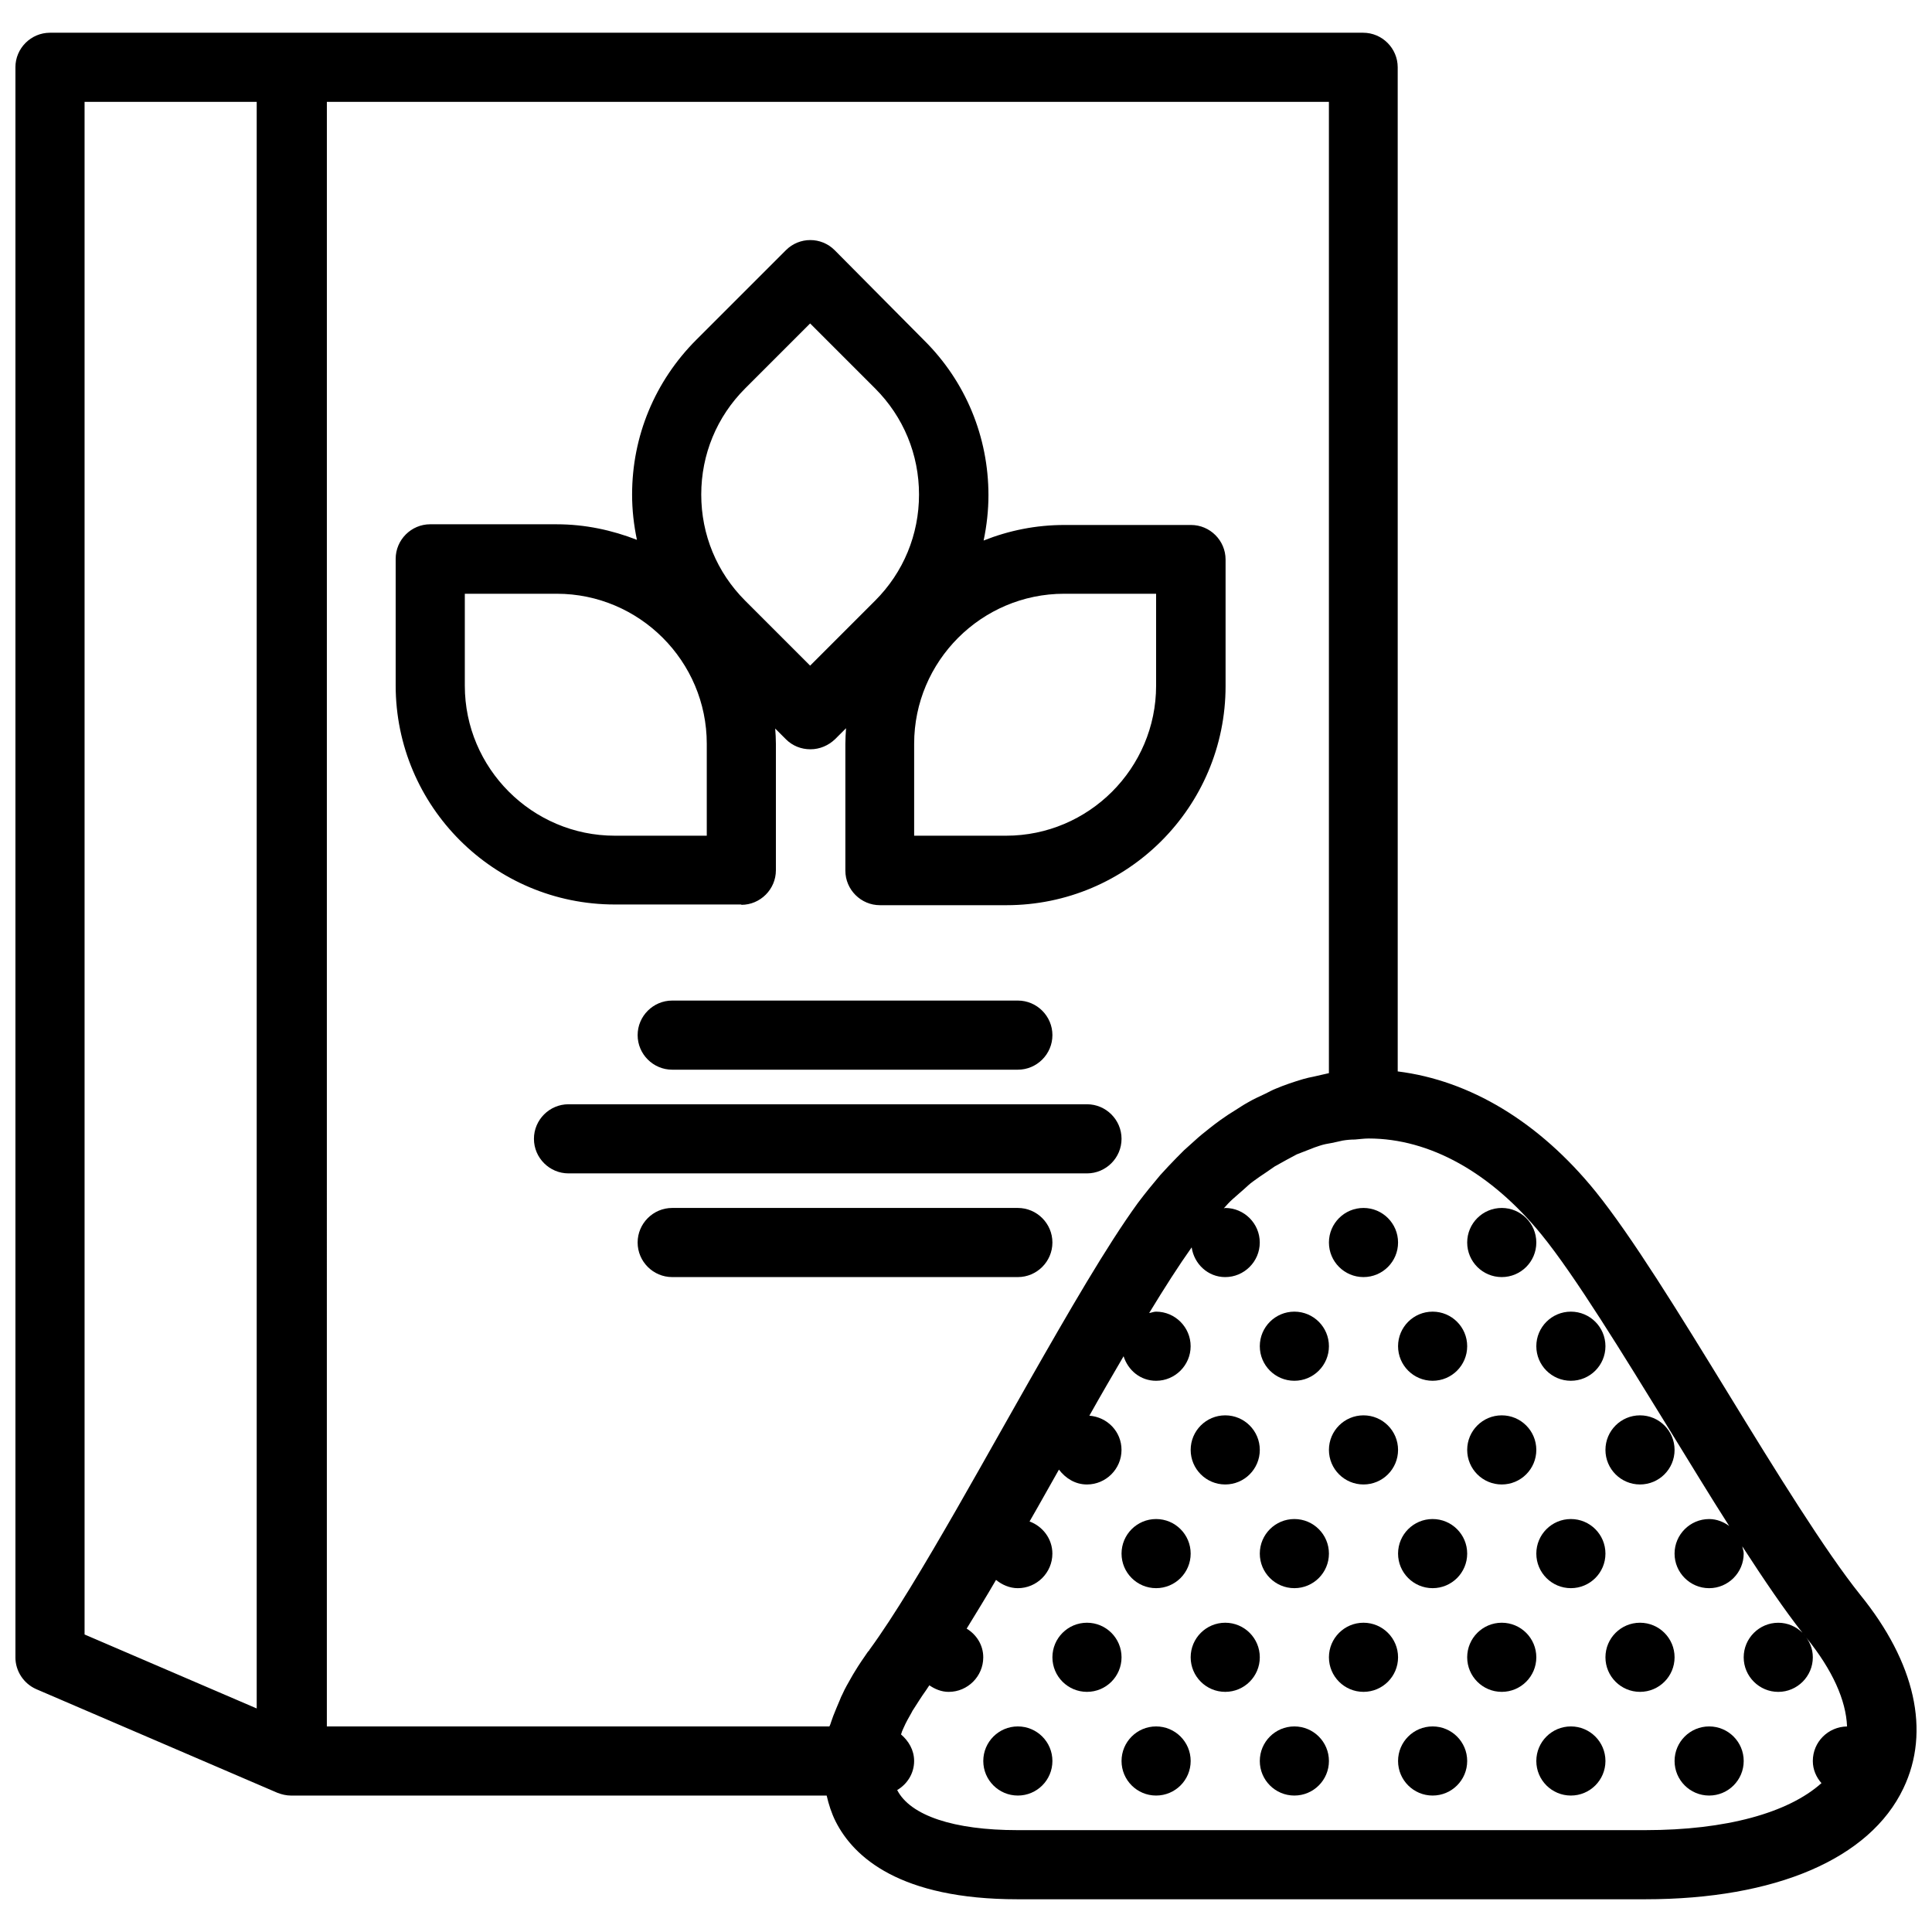<?xml version="1.0" encoding="UTF-8"?>
<!-- Uploaded to: SVG Repo, www.svgrepo.com, Generator: SVG Repo Mixer Tools -->
<svg width="800px" height="800px" version="1.1" viewBox="144 144 512 512" xmlns="http://www.w3.org/2000/svg">
 <defs>
  <clipPath id="a">
   <path d="m148.09 152h503.81v496h-503.81z"/>
  </clipPath>
 </defs>
 <path d="m587.78 583.2c0 5.059-4.102 9.16-9.16 9.16s-9.16-4.102-9.16-9.16 4.102-9.16 9.16-9.16 9.16 4.102 9.16 9.16"/>
 <path d="m569.46 555.72c0 5.059-4.102 9.16-9.16 9.16-5.059 0-9.16-4.102-9.16-9.16s4.102-9.16 9.16-9.16c5.059 0 9.16 4.102 9.16 9.16"/>
 <path d="m551.14 528.24c0 5.059-4.102 9.16-9.16 9.16-5.059 0-9.16-4.102-9.16-9.16 0-5.059 4.102-9.16 9.16-9.16 5.059 0 9.16 4.102 9.16 9.16"/>
 <path d="m587.78 528.24c0 5.059-4.102 9.16-9.16 9.16s-9.16-4.102-9.16-9.16c0-5.059 4.102-9.16 9.16-9.16s9.16 4.102 9.16 9.16"/>
 <path d="m532.82 500.76c0 5.059-4.102 9.16-9.16 9.16s-9.16-4.102-9.16-9.16c0-5.059 4.102-9.16 9.16-9.16s9.16 4.102 9.16 9.16"/>
 <path d="m569.46 500.76c0 5.059-4.102 9.16-9.16 9.16-5.059 0-9.16-4.102-9.16-9.16 0-5.059 4.102-9.16 9.16-9.16 5.059 0 9.16 4.102 9.16 9.16"/>
 <path d="m514.5 473.28c0 5.059-4.102 9.16-9.16 9.16s-9.16-4.102-9.16-9.16 4.102-9.16 9.16-9.16 9.16 4.102 9.16 9.16"/>
 <path d="m551.14 473.28c0 5.059-4.102 9.16-9.16 9.16-5.059 0-9.16-4.102-9.16-9.16s4.102-9.16 9.16-9.16c5.059 0 9.16 4.102 9.16 9.16"/>
 <path d="m606.1 610.68c0 5.059-4.102 9.16-9.16 9.16s-9.16-4.102-9.16-9.16 4.102-9.16 9.16-9.16 9.16 4.102 9.16 9.16"/>
 <path d="m569.46 610.68c0 5.059-4.102 9.16-9.16 9.16-5.059 0-9.16-4.102-9.16-9.16s4.102-9.16 9.16-9.16c5.059 0 9.16 4.102 9.16 9.16"/>
 <path d="m551.14 583.2c0 5.059-4.102 9.16-9.16 9.16-5.059 0-9.16-4.102-9.16-9.16s4.102-9.16 9.16-9.16c5.059 0 9.16 4.102 9.16 9.16"/>
 <path d="m532.82 555.72c0 5.059-4.102 9.16-9.16 9.16s-9.16-4.102-9.16-9.16 4.102-9.16 9.16-9.16 9.16 4.102 9.16 9.16"/>
 <path d="m514.5 528.24c0 5.059-4.102 9.16-9.16 9.16s-9.16-4.102-9.16-9.16c0-5.059 4.102-9.16 9.16-9.16s9.16 4.102 9.16 9.16"/>
 <path d="m496.18 500.76c0 5.059-4.102 9.16-9.16 9.16-5.059 0-9.16-4.102-9.16-9.16 0-5.059 4.102-9.16 9.16-9.16 5.059 0 9.16 4.102 9.16 9.16"/>
 <path d="m514.5 583.2c0 5.059-4.102 9.16-9.16 9.16s-9.16-4.102-9.16-9.16 4.102-9.16 9.16-9.16 9.16 4.102 9.16 9.16"/>
 <path d="m496.18 555.72c0 5.059-4.102 9.16-9.16 9.16-5.059 0-9.16-4.102-9.16-9.16s4.102-9.16 9.16-9.16c5.059 0 9.16 4.102 9.16 9.16"/>
 <path d="m477.86 528.24c0 5.059-4.102 9.16-9.16 9.16-5.059 0-9.16-4.102-9.16-9.16 0-5.059 4.102-9.16 9.16-9.16 5.059 0 9.16 4.102 9.16 9.16"/>
 <path d="m532.82 610.68c0 5.059-4.102 9.16-9.16 9.16s-9.16-4.102-9.16-9.16 4.102-9.16 9.16-9.16 9.16 4.102 9.16 9.16"/>
 <path d="m496.18 610.68c0 5.059-4.102 9.16-9.16 9.16-5.059 0-9.16-4.102-9.16-9.16s4.102-9.16 9.16-9.16c5.059 0 9.16 4.102 9.16 9.16"/>
 <path d="m477.86 583.2c0 5.059-4.102 9.16-9.16 9.16-5.059 0-9.16-4.102-9.16-9.16s4.102-9.16 9.16-9.16c5.059 0 9.16 4.102 9.16 9.16"/>
 <path d="m459.54 555.72c0 5.059-4.102 9.16-9.16 9.16s-9.16-4.102-9.16-9.16 4.102-9.16 9.16-9.16 9.16 4.102 9.16 9.16"/>
 <path d="m441.22 583.2c0 5.059-4.102 9.16-9.16 9.16s-9.16-4.102-9.16-9.16 4.102-9.16 9.16-9.16 9.16 4.102 9.16 9.16"/>
 <path d="m459.54 610.68c0 5.059-4.102 9.16-9.16 9.16s-9.16-4.102-9.16-9.16 4.102-9.16 9.16-9.16 9.16 4.102 9.16 9.16"/>
 <path d="m422.9 610.68c0 5.059-4.102 9.16-9.16 9.16-5.059 0-9.16-4.102-9.16-9.16s4.102-9.16 9.16-9.16c5.059 0 9.16 4.102 9.16 9.16"/>
 <g clip-path="url(#a)">
  <path d="m636.97 566.62c-9.25-11.543-22.352-32.703-34.898-53.219-13.191-21.527-25.648-41.77-35.266-53.68-14.93-18.41-33.25-29.402-52.395-31.785l-0.004-266.1c0-5.039-4.121-9.16-9.16-9.16h-283.79-0.18-0.094-63.938c-5.039 0-9.16 4.121-9.16 9.16v421.37c0 3.664 2.199 6.961 5.496 8.426l63.938 27.48c1.191 0.457 2.383 0.734 3.664 0.734h0.184 0.09 141.62c0.551 2.383 1.281 4.672 2.383 6.871 4.762 9.434 17.039 20.609 48.184 20.609h166.35c34.535 0 59.543-10.719 68.426-29.402 7.238-15.117 3.113-33.348-11.449-51.301zm-424.94 30.137-45.617-19.602v-406.16h45.617zm18.594-425.76h265.55v257.4c-1.375 0.273-2.656 0.641-4.031 0.918-0.918 0.184-1.832 0.367-2.75 0.641-2.473 0.734-4.945 1.559-7.328 2.566-0.918 0.367-1.742 0.824-2.656 1.281-1.559 0.734-3.207 1.465-4.762 2.383-1.008 0.551-2.106 1.281-3.113 1.922-1.375 0.824-2.75 1.742-4.031 2.656-1.008 0.734-2.016 1.465-3.023 2.289-1.281 1.008-2.656 2.106-3.938 3.297-0.918 0.824-1.832 1.648-2.75 2.473-1.375 1.375-2.75 2.75-4.121 4.215-0.734 0.824-1.465 1.559-2.199 2.383-2.016 2.383-4.031 4.856-5.953 7.418-8.246 11.359-18.23 28.672-29.039 47.633-2.199 3.848-4.398 7.785-6.688 11.816-4.121 7.328-8.336 14.746-12.367 21.801-8.426 14.656-16.488 28.215-22.992 37.098-0.09 0.184-0.184 0.367-0.367 0.457-1.281 1.832-2.473 3.574-3.574 5.406-0.367 0.551-0.641 1.098-0.918 1.559-0.824 1.465-1.648 2.84-2.289 4.305-0.273 0.551-0.551 1.098-0.734 1.648-0.641 1.465-1.191 2.84-1.742 4.215-0.184 0.551-0.367 1.008-0.551 1.559-0.09 0.367-0.273 0.824-0.457 1.191l-133.18-0.004zm183.02 458.01c-16.855 0-28.398-3.848-31.879-10.625 2.656-1.559 4.488-4.398 4.488-7.695 0-2.93-1.465-5.312-3.481-7.055 0.184-0.367 0.184-0.641 0.367-1.008 0.09-0.273 0.273-0.551 0.367-0.824 0.551-1.281 1.281-2.566 2.016-3.848 0.184-0.367 0.367-0.734 0.641-1.098 1.008-1.559 2.016-3.207 3.207-4.856 0.273-0.457 0.641-0.918 0.918-1.375 1.461 1.008 3.203 1.742 5.125 1.742 5.039 0 9.16-4.121 9.16-9.16 0-3.297-1.832-6.047-4.398-7.602 2.473-4.031 5.129-8.336 7.785-12.914 1.559 1.277 3.574 2.195 5.773 2.195 5.039 0 9.16-4.121 9.16-9.16 0-3.938-2.566-7.238-6.047-8.52 0.734-1.281 1.465-2.566 2.199-3.848 1.832-3.297 3.754-6.594 5.586-9.895 1.742 2.293 4.309 3.941 7.422 3.941 5.039 0 9.16-4.121 9.16-9.16 0-4.856-3.754-8.703-8.52-9.07 3.023-5.406 6.137-10.719 9.07-15.754 1.191 3.754 4.488 6.504 8.609 6.504 5.039 0 9.16-4.121 9.16-9.16 0-5.039-4.121-9.16-9.16-9.16-0.641 0-1.191 0.273-1.832 0.367 4.121-6.777 7.879-12.641 11.266-17.406 0.645 4.398 4.309 7.879 8.887 7.879 5.039 0 9.16-4.121 9.16-9.16s-4.121-9.16-9.16-9.16c-0.09 0-0.184 0.09-0.367 0.09 0.734-0.824 1.465-1.648 2.289-2.383 1.008-0.918 2.016-1.742 3.023-2.656 0.824-0.734 1.559-1.465 2.473-2.106 1.098-0.824 2.199-1.559 3.297-2.289 0.824-0.551 1.559-1.098 2.383-1.648 1.098-0.641 2.199-1.191 3.297-1.832 0.824-0.457 1.742-0.918 2.566-1.375 1.098-0.457 2.199-0.824 3.297-1.281 0.918-0.367 1.832-0.734 2.75-1.008 1.098-0.367 2.106-0.551 3.207-0.734 1.008-0.184 2.016-0.457 2.93-0.641 1.098-0.184 2.199-0.273 3.207-0.273 1.191-0.09 2.473-0.273 3.664-0.273 16.215 0 32.426 9.07 45.801 25.465 8.887 10.902 21.527 31.602 33.895 51.664 5.312 8.609 10.625 17.406 15.848 25.559-1.375-1.012-3.207-1.836-5.316-1.836-5.039 0-9.16 4.121-9.16 9.16 0 5.039 4.121 9.16 9.16 9.16 5.039 0 9.16-4.121 9.16-9.16 0-0.734-0.273-1.281-0.367-1.922 5.769 8.887 11.176 16.855 15.938 22.902-1.645-1.652-3.938-2.66-6.41-2.66-5.039 0-9.16 4.121-9.16 9.16s4.121 9.16 9.16 9.16c5.039 0 9.16-4.121 9.16-9.16 0-2.383-0.918-4.398-2.383-6.047 0.273 0.273 0.457 0.641 0.734 0.918 6.871 8.52 10.441 16.488 10.719 23.449-5.039 0.09-9.07 4.121-9.07 9.16 0 2.289 0.918 4.305 2.289 5.863-8.793 7.875-25.281 12.457-46.715 12.457z"/>
 </g>
 <path d="m340.46 383.79c5.039 0 9.16-4.121 9.16-9.16v-33.527c0-1.375-0.09-2.75-0.184-4.031l2.84 2.84c1.742 1.742 4.031 2.656 6.504 2.656s4.762-1.008 6.504-2.656l2.93-2.93c-0.09 1.375-0.184 2.75-0.184 4.215v33.527c0 5.039 4.121 9.16 9.16 9.16h33.527c32.062 0 58.074-26.016 58.074-58.074v-33.527c0-5.039-4.121-9.16-9.16-9.16h-33.527c-7.602 0-14.746 1.465-21.434 4.121 0.824-3.938 1.281-7.969 1.281-12 0-15.48-6.047-30.137-17.039-41.039l-23.719-23.906c-3.574-3.574-9.344-3.574-12.914 0l-23.727 23.723c-10.992 10.992-17.039 25.559-17.039 41.039 0 4.121 0.457 8.062 1.281 12-6.594-2.566-13.742-4.121-21.25-4.121l-33.527-0.004c-5.039 0-9.16 4.121-9.16 9.16v33.527c0 32.062 26.016 58.074 58.074 58.074l33.527 0.004zm109.92-82.441v24.367c0 21.895-17.863 39.754-39.754 39.754h-24.367v-24.367c0-21.895 17.863-39.754 39.754-39.754zm-108.91-54.41 17.223-17.223 17.223 17.223c7.512 7.512 11.633 17.496 11.633 28.121s-4.121 20.609-11.633 28.121l-17.223 17.223-17.223-17.223c-7.512-7.512-11.633-17.496-11.633-28.121s4.121-20.609 11.633-28.121zm-74.289 78.777v-24.367h24.367c21.895 0 39.754 17.863 39.754 39.754v24.367h-24.367c-21.891 0-39.754-17.863-39.754-39.754z"/>
 <path d="m441.22 445.8c0-5.039-4.121-9.16-9.16-9.16h-137.4c-5.039 0-9.16 4.121-9.16 9.16 0 5.039 4.121 9.16 9.16 9.16h137.4c5.039 0 9.16-4.125 9.16-9.16z"/>
 <path d="m322.14 409.16c-5.039 0-9.16 4.121-9.16 9.16 0 5.039 4.121 9.16 9.16 9.16h91.602c5.039 0 9.16-4.121 9.16-9.16 0-5.039-4.121-9.16-9.16-9.16z"/>
 <path d="m422.9 473.28c0-5.039-4.121-9.16-9.16-9.16h-91.602c-5.039 0-9.16 4.121-9.16 9.16s4.121 9.16 9.16 9.16h91.602c5.039 0 9.16-4.125 9.16-9.16z"/>
</svg>